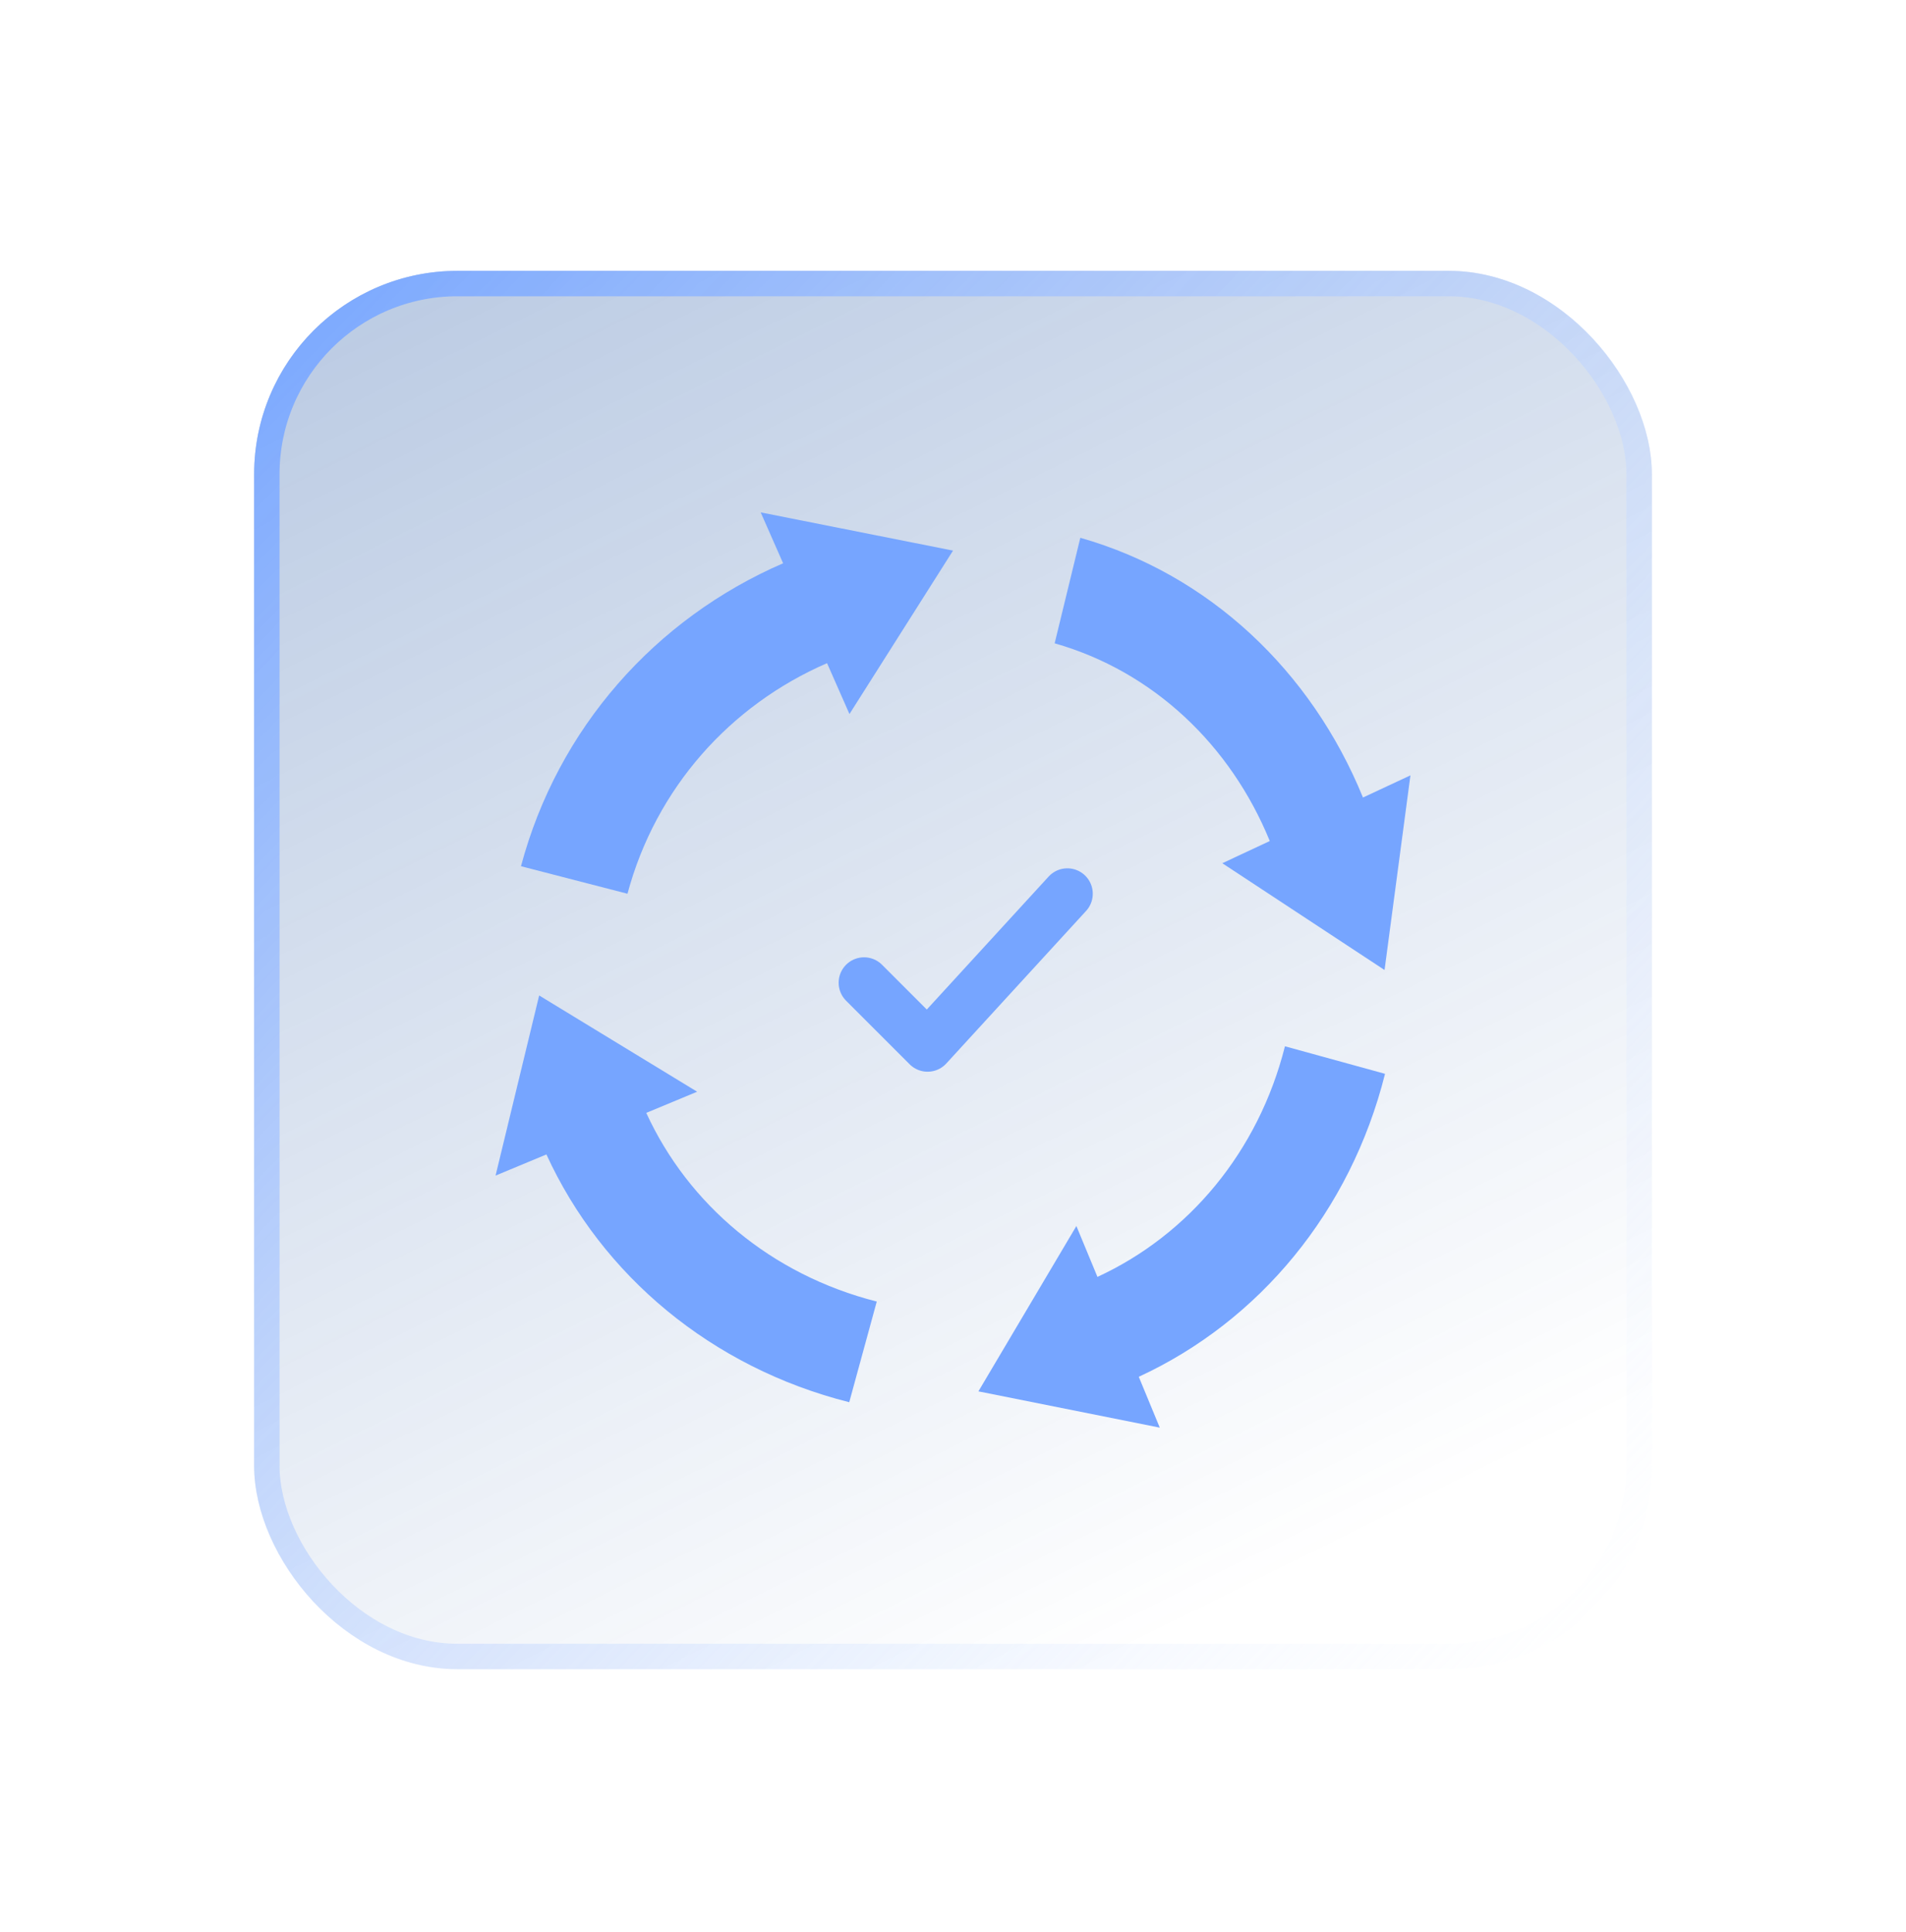 <svg width="75" height="76" viewBox="0 0 75 76" fill="none" xmlns="http://www.w3.org/2000/svg">
<g filter="url(#filter0_d_14058_7058)">
<rect x="5" y="5.653" width="55" height="55" rx="8" fill="url(#paint0_linear_14058_7058)"/>
<rect x="5.5" y="6.153" width="54" height="54" rx="7.5" stroke="url(#paint1_linear_14058_7058)"/>
<path d="M33.5 49.726L40.637 51.153L39.81 49.152C44.543 46.97 48.142 42.653 49.5 37.236L45.562 36.153C44.513 40.316 41.76 43.573 38.184 45.223L37.355 43.222L33.5 49.725V49.726Z" fill="#76A5FF"/>
<path d="M16.216 34.153L14.5 41.239L16.501 40.407C18.683 45.168 23.001 48.787 28.417 50.153L29.5 46.193C25.346 45.139 22.084 42.377 20.43 38.772L22.432 37.94L16.218 34.155L16.216 34.153Z" fill="#76A5FF"/>
<path d="M32.5 16.656L24.933 15.153L25.815 17.155C20.776 19.337 16.948 23.652 15.5 29.071L19.691 30.153C20.806 25.998 23.731 22.737 27.544 21.084L28.426 23.085L32.5 16.658V16.656Z" fill="#76A5FF"/>
<path d="M49.481 33.153L50.5 25.496L48.632 26.368C46.596 21.378 42.566 17.587 37.51 16.153L36.5 20.303C40.385 21.411 43.425 24.311 44.965 28.08L43.097 28.953L49.479 33.151L49.481 33.153Z" fill="#76A5FF"/>
<path d="M29 33.653L31.5 36.153L37 30.153" stroke="#76A5FF" stroke-width="2" stroke-linecap="round" stroke-linejoin="round"/>
</g>
<defs>
<filter id="filter0_d_14058_7058" x="0" y="0.653" width="75" height="75" filterUnits="userSpaceOnUse" color-interpolation-filters="sRGB">
<feFlood flood-opacity="0" result="BackgroundImageFix"/>
<feColorMatrix in="SourceAlpha" type="matrix" values="0 0 0 0 0 0 0 0 0 0 0 0 0 0 0 0 0 0 127 0" result="hardAlpha"/>
<feOffset dx="5" dy="5"/>
<feGaussianBlur stdDeviation="5"/>
<feColorMatrix type="matrix" values="0 0 0 0 0.094 0 0 0 0 0.188 0 0 0 0 0.247 0 0 0 0.15 0"/>
<feBlend mode="normal" in2="BackgroundImageFix" result="effect1_dropShadow_14058_7058"/>
<feBlend mode="normal" in="SourceGraphic" in2="effect1_dropShadow_14058_7058" result="shape"/>
</filter>
<linearGradient id="paint0_linear_14058_7058" x1="7.406" y1="8.747" x2="34.219" y2="62.716" gradientUnits="userSpaceOnUse">
<stop stop-color="#003C97" stop-opacity="0.26"/>
<stop offset="1" stop-color="#003C97" stop-opacity="0"/>
</linearGradient>
<linearGradient id="paint1_linear_14058_7058" x1="60" y1="58.744" x2="5" y2="5.653" gradientUnits="userSpaceOnUse">
<stop stop-color="white" stop-opacity="0.2"/>
<stop offset="1" stop-color="#76A5FF"/>
</linearGradient>
</defs>
</svg>
